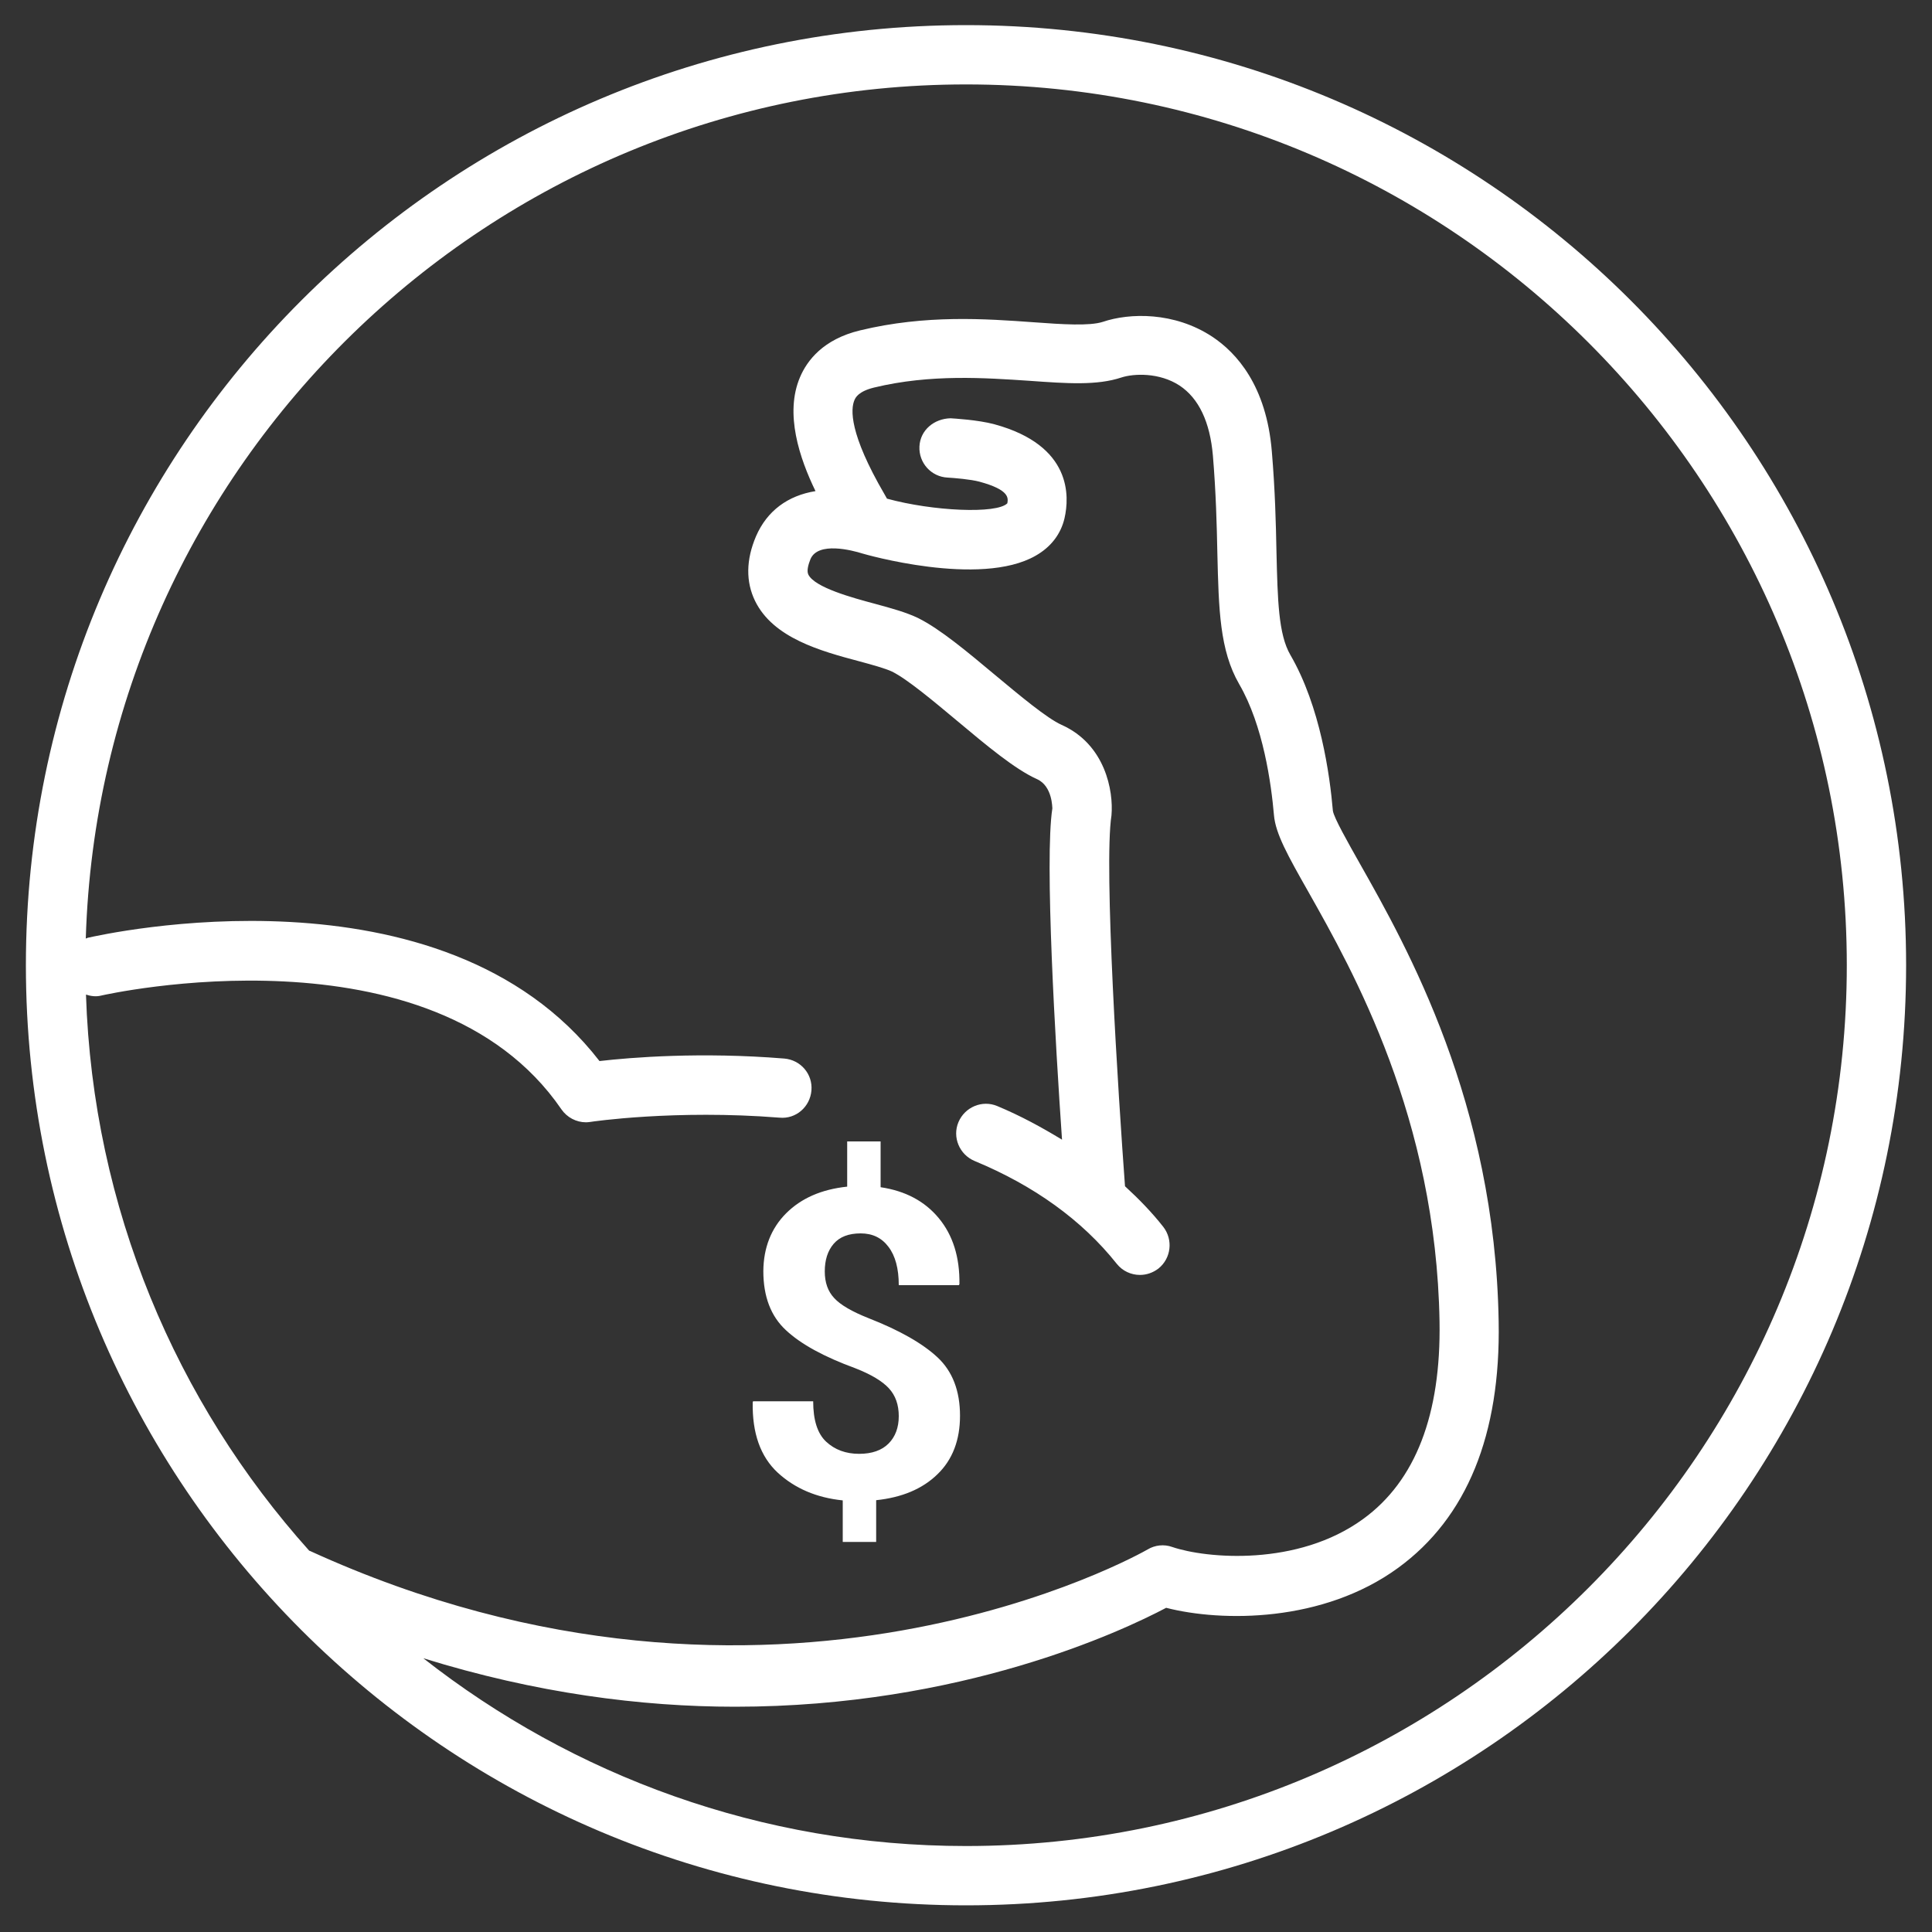 <?xml version="1.0" encoding="utf-8"?>
<!-- Generator: Adobe Illustrator 23.0.1, SVG Export Plug-In . SVG Version: 6.00 Build 0)  -->
<svg version="1.0" id="Laag_1" xmlns="http://www.w3.org/2000/svg" xmlns:xlink="http://www.w3.org/1999/xlink" x="0px" y="0px"
	 viewBox="0 0 100 100" style="enable-background:new 0 0 100 100;" xml:space="preserve">
<rect x="0" y="0" width="100" height="100" fill="#333333" stroke="none"/>
<style type="text/css">
	.st0{fill:#FFFFFF;}
</style>
<path class="st0" d="M50,1.3C23.13,1.3,1.34,23.09,1.34,49.96c0,26.87,21.79,48.66,48.66,48.66c26.87,0,48.66-21.79,48.66-48.66
	C98.66,23.09,76.88,1.3,50,1.3z M50,95.55c-10.59,0-20.34-3.64-28.09-9.72c5.83,1.81,11.28,2.51,16.14,2.51
	c11.72,0,20.04-3.92,22.31-5.12c2.89,0.74,8.12,0.77,12.01-2.07c3.55-2.59,5.31-6.89,5.2-12.76c-0.19-11.3-4.74-19.37-7.19-23.7
	c-0.62-1.1-1.33-2.35-1.39-2.72c-0.16-1.87-0.65-5.4-2.2-8.07c-0.62-1.06-0.66-2.85-0.72-5.32c-0.03-1.5-0.07-3.19-0.24-5.21
	c-0.28-3.41-1.83-5.11-3.08-5.94c-1.97-1.3-4.29-1.24-5.67-0.77c-0.69,0.22-2.09,0.13-3.58,0.02c-2.49-0.18-5.59-0.4-8.98,0.42
	c-1.92,0.46-2.75,1.57-3.11,2.42c-0.81,1.89-0.02,4.21,0.8,5.9c-1.43,0.23-2.51,1.02-3.08,2.34c-0.52,1.22-0.53,2.35-0.05,3.34
	c0.94,1.93,3.41,2.6,5.4,3.13c0.67,0.18,1.35,0.37,1.69,0.53c0.79,0.39,2.16,1.54,3.37,2.55c1.54,1.29,3,2.51,4.14,3.02
	c0.81,0.37,0.78,1.51,0.79,1.51c0,0,0,0,0,0c-0.41,2.62,0.16,12.23,0.5,17.15c-1.05-0.64-2.15-1.24-3.35-1.74
	c-0.78-0.33-1.68,0.05-2.01,0.83c-0.33,0.78,0.05,1.68,0.83,2.01c3.09,1.28,5.57,3.07,7.36,5.32c0.3,0.38,0.75,0.58,1.2,0.58
	c0.34,0,0.67-0.11,0.96-0.33c0.66-0.53,0.77-1.49,0.25-2.16c-0.59-0.75-1.26-1.44-1.98-2.1c-0.34-4.6-1.11-16.57-0.7-19.2
	c0.11-1.26-0.32-3.67-2.58-4.68c-0.76-0.34-2.18-1.53-3.43-2.57c-1.47-1.23-2.86-2.39-3.98-2.95c-0.61-0.3-1.41-0.52-2.26-0.75
	c-1.16-0.31-3.11-0.84-3.44-1.51c-0.1-0.2,0.01-0.55,0.11-0.8c0.39-0.92,2.15-0.46,2.69-0.29c0.06,0.02,6.09,1.77,8.97,0.11
	c0.79-0.45,1.3-1.12,1.49-1.94c0.25-1.1,0.41-3.76-3.63-4.86c-0.85-0.23-2.12-0.3-2.27-0.31c-0.85,0.02-1.57,0.61-1.61,1.46
	c-0.04,0.85,0.61,1.57,1.46,1.61c0.35,0.02,1.19,0.09,1.64,0.21c1.59,0.43,1.49,0.86,1.45,1.12c-0.54,0.56-3.86,0.41-6.23-0.24
	l-0.13-0.23c-1.83-3.14-1.76-4.41-1.55-4.88c0.05-0.11,0.19-0.44,1.01-0.64c2.93-0.71,5.77-0.5,8.04-0.35
	c1.95,0.14,3.49,0.25,4.76-0.17c0.64-0.21,1.97-0.27,3.02,0.42c0.99,0.66,1.57,1.88,1.72,3.63c0.16,1.93,0.2,3.58,0.23,5.03
	c0.07,2.93,0.12,5.04,1.13,6.79c1.25,2.15,1.66,5.17,1.8,6.78c0.08,0.96,0.72,2.1,1.78,3.97c2.31,4.09,6.61,11.71,6.79,22.24
	c0.08,4.81-1.24,8.25-3.95,10.22c-3.4,2.48-8.13,2.05-9.89,1.45c-0.42-0.15-0.89-0.1-1.27,0.13c-0.19,0.11-19.34,11.06-43.37,0.07
	c-0.01,0-0.01,0-0.02,0C9.12,72.59,4.81,62.53,4.45,51.48c0.25,0.08,0.52,0.12,0.79,0.05c0.17-0.04,17.13-3.87,23.82,5.89
	c0.29,0.42,0.77,0.67,1.27,0.67c0.08,0,0.15-0.01,0.23-0.02c0.04-0.01,4.38-0.65,9.79-0.22c0.85,0.08,1.58-0.56,1.65-1.41
	c0.07-0.85-0.56-1.58-1.41-1.65c-4.3-0.35-7.92-0.06-9.56,0.13C22.89,44.4,5.3,48.37,4.54,48.54c-0.04,0.01-0.06,0.03-0.1,0.04
	C5.18,24.08,25.32,4.37,50,4.37c25.14,0,45.59,20.45,45.59,45.59C95.59,75.1,75.14,95.55,50,95.55z M40.69,62.8
	c0.78-0.78,1.83-1.24,3.16-1.38v-2.34h1.73v2.37c1.28,0.19,2.28,0.72,3.01,1.6c0.73,0.88,1.09,2.02,1.07,3.42l-0.03,0.05h-3.11
	c0-0.86-0.18-1.52-0.53-1.98c-0.35-0.47-0.83-0.7-1.44-0.7c-0.63,0-1.09,0.18-1.4,0.54s-0.46,0.84-0.46,1.43
	c0,0.57,0.16,1.03,0.49,1.38c0.32,0.35,0.92,0.7,1.78,1.04c1.61,0.63,2.8,1.31,3.57,2.03c0.77,0.72,1.16,1.73,1.16,3.02
	c0,1.26-0.39,2.28-1.17,3.03c-0.78,0.76-1.84,1.2-3.17,1.34v2.16h-1.73v-2.15c-1.36-0.14-2.48-0.62-3.37-1.44
	c-0.89-0.83-1.32-2.04-1.29-3.64l0.02-0.05h3.11c0,0.97,0.22,1.67,0.67,2.09c0.45,0.42,1.02,0.63,1.71,0.63
	c0.66,0,1.17-0.18,1.52-0.53c0.35-0.35,0.53-0.83,0.53-1.42c0-0.59-0.17-1.07-0.51-1.44c-0.34-0.37-0.92-0.72-1.74-1.04
	c-1.61-0.59-2.81-1.24-3.59-1.97c-0.78-0.72-1.17-1.74-1.17-3.06C39.52,64.59,39.91,63.58,40.69,62.8z"/>
</svg>
